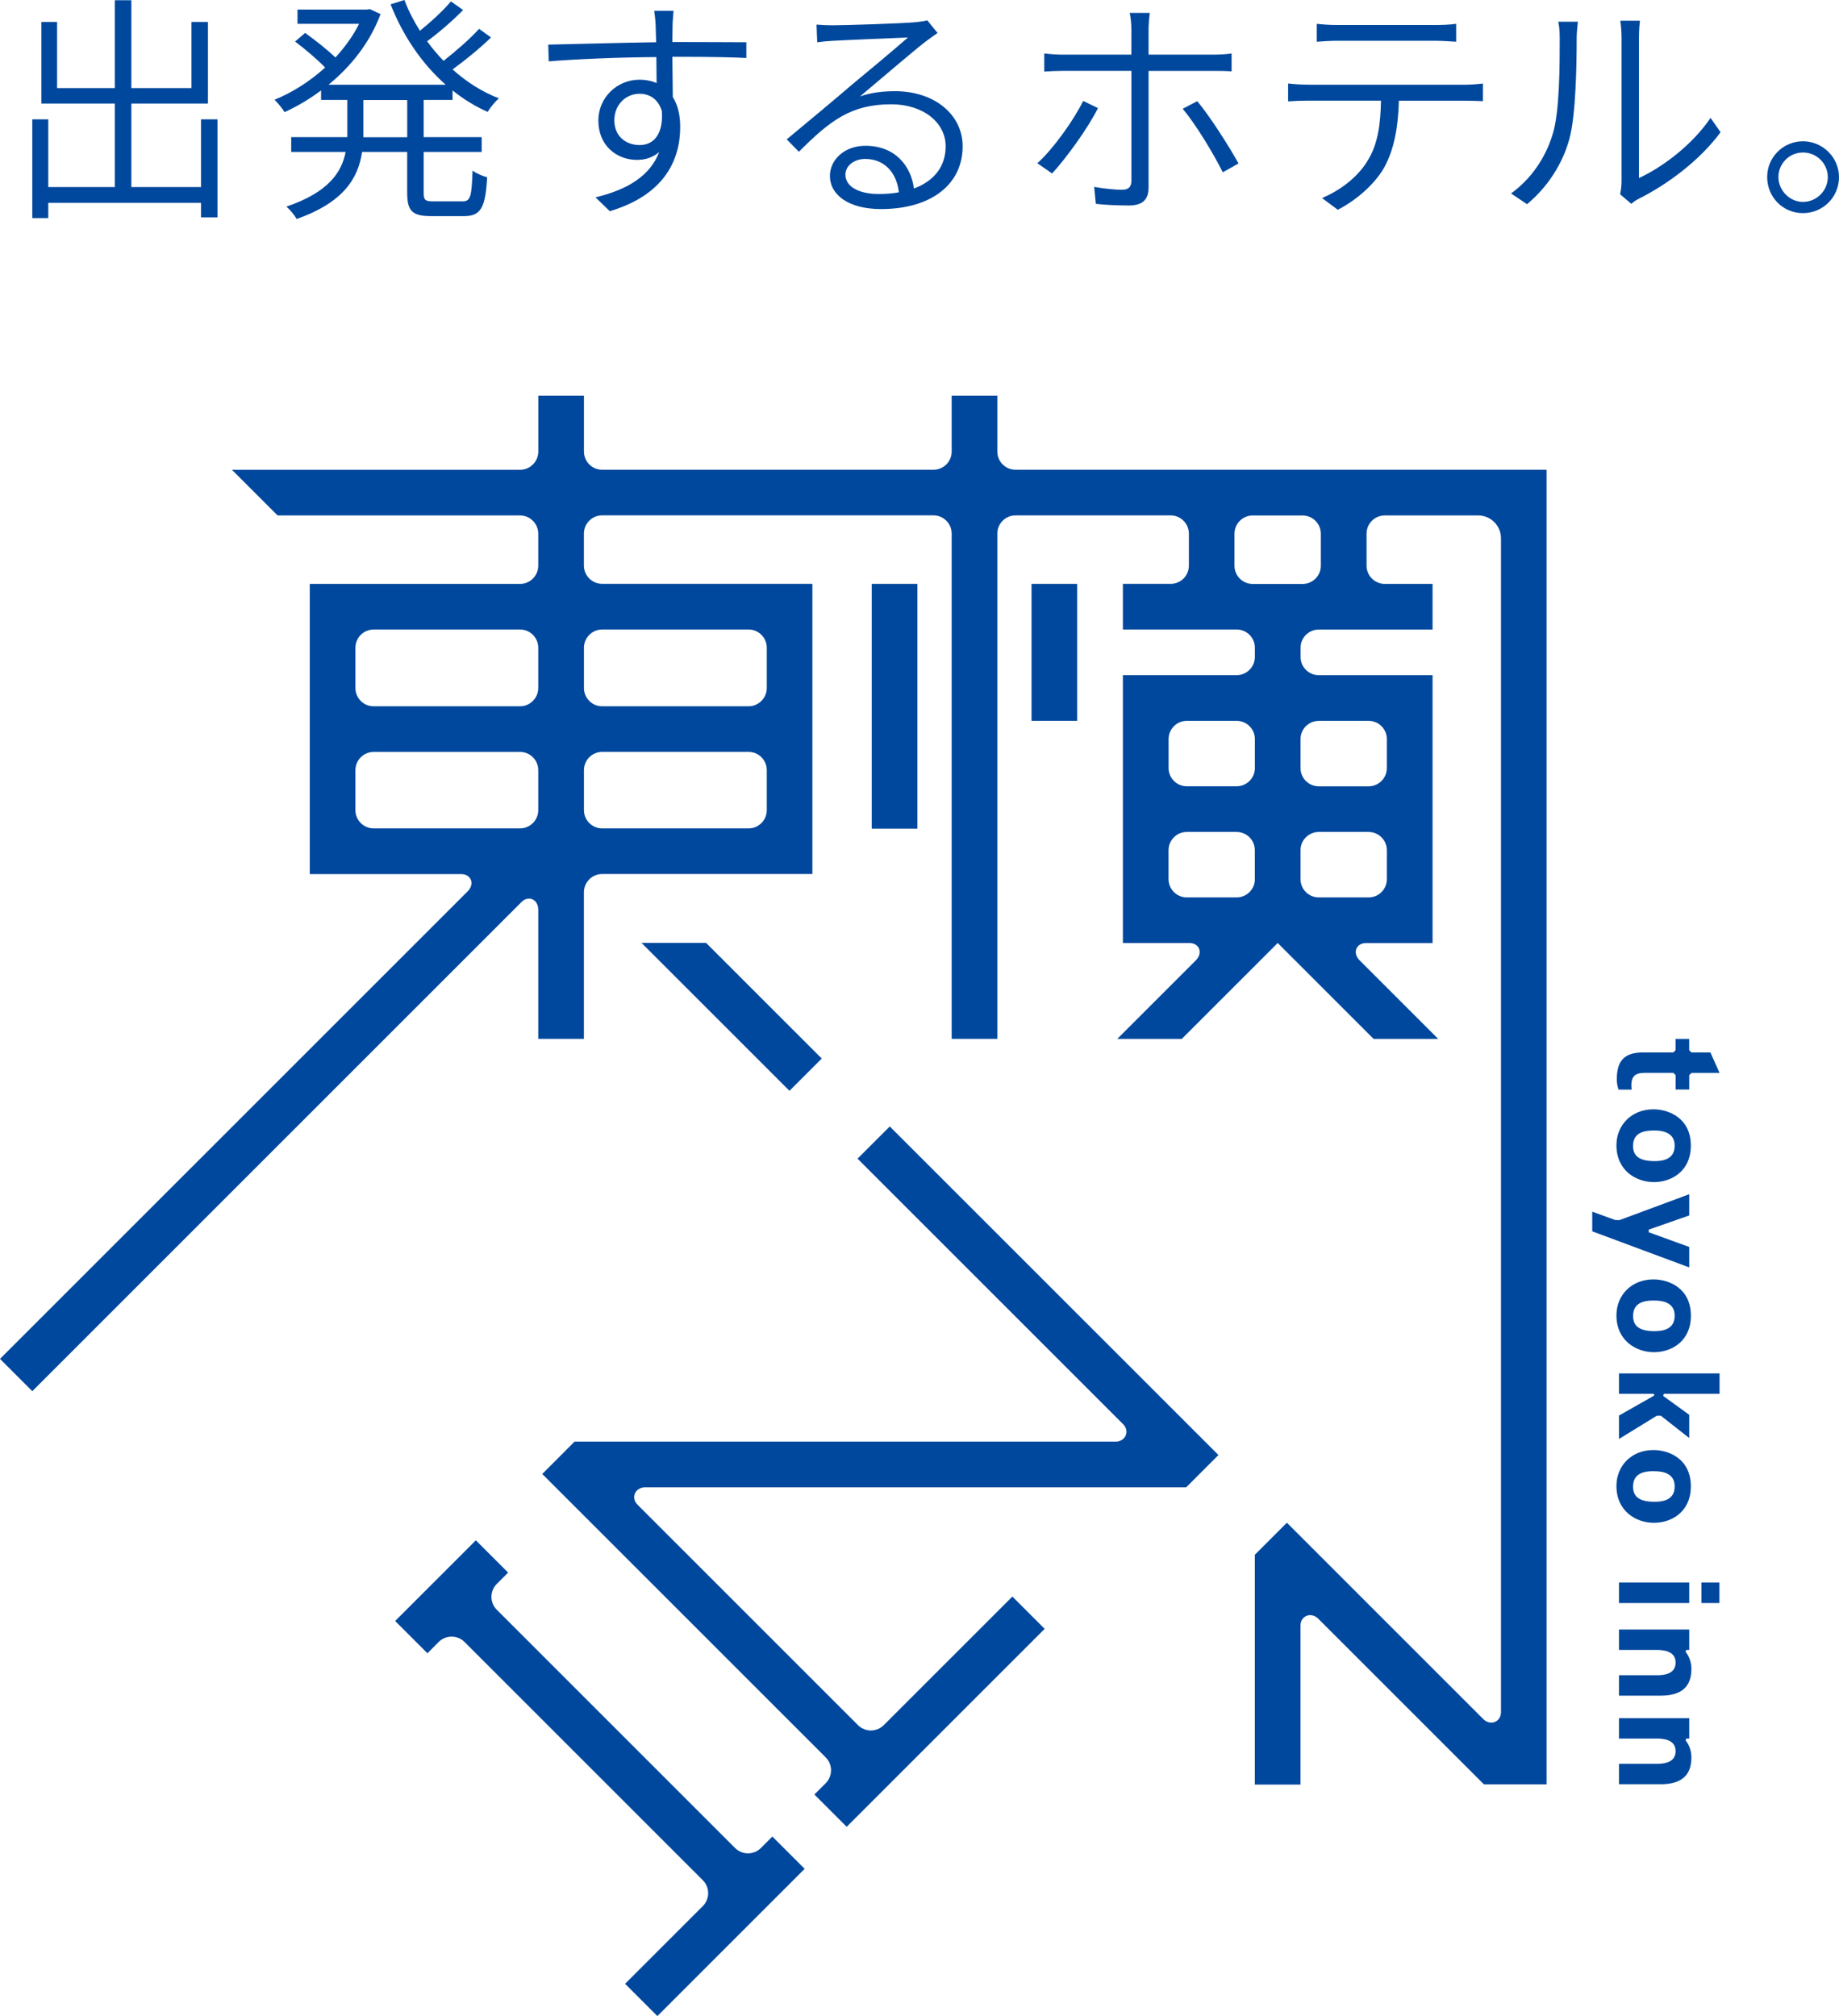 <?xml version="1.0" encoding="UTF-8"?><svg id="_イヤー_1" xmlns="http://www.w3.org/2000/svg" viewBox="0 0 400.43 439.06"><defs><style>.cls-1{fill:#00489d;}</style></defs><path class="cls-1" d="M336.76,102.3h-115.63c-2.19,0-3.96-1.77-3.97-3.95v-12.19h-9.94v12.19c0,2.18-1.78,3.95-3.97,3.95h-72.13c-2.18,0-3.95-1.76-3.97-3.93v-12.21h-9.94v12.17c0,2.2-1.78,3.98-3.98,3.98H50.5l9.94,9.94h52.81c2.18,.01,3.95,1.79,3.95,3.98v6.96c0,2.19-1.78,3.97-3.96,3.97h-45.79v63.2h32.99c2.14,0,3,2.14,1.39,3.75L0,295.93l7.03,7.03,106.53-106.53h0c1.52-1.51,3.63-.59,3.64,1.68h0v28.13h9.94v-31.97c.03-2.17,1.79-3.92,3.96-3.93h45.79v-63.2h-45.79c-2.17,0-3.93-1.76-3.96-3.93v-7.05c.03-2.16,1.78-3.92,3.95-3.93h72.18c2.18,.01,3.94,1.78,3.95,3.96v110.05h9.94V116.19c.01-2.18,1.77-3.94,3.95-3.95h33.81c2.17,.01,3.93,1.77,3.95,3.94v7.04c-.02,2.17-1.78,3.92-3.95,3.93h-10.42v9.94h24.77c2.19,0,3.96,1.77,3.97,3.95v2.03c-.01,2.19-1.79,3.96-3.97,3.96h-24.77v58.34h14.5c2.14,0,3,2.14,1.39,3.76h0l-17.12,17.12h14.05l20.88-20.88h.02l20.88,20.88h14.06l-17.13-17.13c-1.59-1.61-.74-3.74,1.4-3.74h14.5v-58.34h-24.77c-2.19,0-3.96-1.77-3.97-3.96v-2.03c0-2.18,1.79-3.95,3.97-3.95h24.77v-9.94h-10.42c-2.17-.01-3.93-1.77-3.95-3.95v-7.01c.01-2.18,1.77-3.94,3.95-3.95h20.35c2.75,0,4.97,2.23,4.97,4.98h0v255.63c0,2.05-2.14,3.03-3.75,1.62l-42.87-42.87-7.03,7.03,.05,.06v49.93h9.94v-34.61c0-2.05,2.13-3.03,3.75-1.63l36.19,36.19h13.65V102.3ZM77.39,141.01c.03-2.16,1.79-3.91,3.96-3.92h31.89c2.19,0,3.96,1.78,3.96,3.97v8.77c0,2.19-1.78,3.97-3.96,3.98h-31.89c-2.17,0-3.93-1.76-3.96-3.92v-8.88Zm3.96,39.39c-2.17,0-3.93-1.75-3.96-3.92v-8.81c.03-2.16,1.79-3.91,3.96-3.92h31.89c2.19,0,3.96,1.78,3.96,3.97v8.71c0,2.19-1.78,3.97-3.96,3.97h-31.89Zm85.61-3.94c-.02,2.18-1.78,3.94-3.96,3.94h-31.89c-2.17,0-3.93-1.76-3.96-3.93v-8.8c.03-2.17,1.79-3.92,3.96-3.93h31.89c2.18,0,3.94,1.77,3.96,3.94v8.77Zm-35.85-39.37h31.89c2.18,0,3.94,1.77,3.96,3.94v8.83c-.02,2.17-1.78,3.94-3.96,3.95h-31.89c-2.17,0-3.93-1.76-3.96-3.93v-8.86c.03-2.17,1.79-3.92,3.96-3.93m142.13,54.39c-.01,2.17-1.76,3.92-3.93,3.95h-10.94c-2.16-.02-3.9-1.77-3.93-3.93v-6.39c.03-2.17,1.79-3.93,3.97-3.93h10.85c2.19,0,3.96,1.77,3.97,3.95v6.35Zm0-24.2c-.01,2.18-1.79,3.95-3.97,3.95h-10.85c-2.18,0-3.95-1.76-3.97-3.93v-6.39c.03-2.17,1.79-3.93,3.97-3.93h10.85c2.19,0,3.96,1.77,3.97,3.95v6.35Zm28.74,24.21c-.02,2.17-1.77,3.92-3.93,3.94h-10.94c-2.17-.02-3.92-1.78-3.93-3.95v-6.35c0-2.18,1.79-3.95,3.97-3.95h10.85c2.19,0,3.96,1.77,3.98,3.94v6.37Zm-14.83-34.51h10.85c2.19,0,3.96,1.76,3.98,3.94v6.37c-.02,2.18-1.79,3.95-3.98,3.95h-10.85c-2.19,0-3.96-1.77-3.97-3.95v-6.35c0-2.18,1.79-3.95,3.97-3.95m.45-33.77c0,2.17-1.77,3.94-3.95,3.95h-10.9c-2.18-.01-3.95-1.78-3.95-3.97v-6.97c0-2.19,1.77-3.96,3.95-3.97h10.9c2.17,.01,3.94,1.77,3.95,3.95v7.01Z"/><rect class="cls-1" x="189.82" y="127.15" width="9.94" height="53.31"/><rect class="cls-1" x="224.61" y="127.15" width="9.94" height="29.82"/><path class="cls-1" d="M165.68,402.45h0c-1.55,1.55-4.07,1.55-5.62,0l-51.89-51.89c-1.55-1.55-1.55-4.06,0-5.62l2.47-2.47-7.03-7.03-17.57,17.57,7.03,7.03,2.46-2.47c1.55-1.54,4.06-1.54,5.61,0l51.9,51.9c1.55,1.55,1.54,4.07,0,5.62h0l-16.93,16.93,7.03,7.03,32.07-32.07-7.03-7.03-2.49,2.49Z"/><path class="cls-1" d="M186.73,252.33l57.82,57.82c1.45,1.45,.63,3.66-1.51,3.8H125.1l-7.03,7.04,61.72,61.72c1.55,1.55,1.55,4.07,0,5.63h0l-2.46,2.46,7.03,7.03,43.11-43.11-7.03-7.03-28.01,28h0c-1.55,1.55-4.06,1.55-5.61,0l-48-48c-1.45-1.45-.63-3.65,1.5-3.79h117.91v-.05l.05,.05,7.03-7.03-71.57-71.56-7.03,7.03Z"/><polygon class="cls-1" points="153.75 205.34 139.69 205.34 171.9 237.55 178.93 230.52 153.75 205.34"/><path class="cls-1" d="M355.3,237.27s-.09-.52-.09-.85c0-1.82,.7-2.5,1.92-2.71,.26-.04,.66-.07,1.04-.07h6.19l.49,.49v3.14h2.97v-3.13l.49-.49h6.11l-1.99-4.45h-4.13l-.49-.49v-2.46h-2.97v2.46l-.49,.49h-6.65c-4.09,0-5.65,1.91-5.65,5.82,0,.8,.13,1.57,.38,2.27h2.87Z"/><path class="cls-1" d="M360.14,257.43c3.83,0,8.03-2.39,8.03-7.94,0-6.02-4.83-7.91-8.14-7.91-4.81,0-8.06,3.46-8.06,7.82,0,5.55,4.31,8.03,8.17,8.03m-.14-11.24c1.25,0,4.65,.03,4.65,3.3,0,2.97-2.53,3.37-4.35,3.37-3.64,0-4.71-1.34-4.71-3.3,0-2.21,1.33-3.36,4.41-3.36"/><path class="cls-1" d="M360.03,278.62c-4.81,0-8.06,3.46-8.06,7.82,0,5.54,4.31,8.03,8.17,8.03s8.04-2.4,8.04-7.94c0-6.03-4.83-7.91-8.15-7.91m.27,11.27c-3.64,0-4.7-1.33-4.7-3.3,0-2.21,1.33-3.37,4.4-3.37,1.25,0,4.65,.03,4.65,3.3,0,2.97-2.53,3.36-4.35,3.36"/><path class="cls-1" d="M360.14,331.63c3.83,0,8.03-2.39,8.03-7.94,0-6.03-4.83-7.91-8.14-7.91-4.81,0-8.06,3.45-8.06,7.82,0,5.54,4.31,8.03,8.17,8.03m-.14-11.24c1.25,0,4.65,.03,4.65,3.3,0,2.97-2.53,3.36-4.35,3.36-3.64,0-4.71-1.33-4.71-3.3,0-2.21,1.33-3.37,4.41-3.37"/><rect class="cls-1" x="370.48" y="344.62" width="3.91" height="4.48"/><rect class="cls-1" x="352.52" y="344.62" width="15.3" height="4.48"/><polygon class="cls-1" points="367.82 271.56 359 268.35 359 267.78 367.82 264.69 367.82 260.07 352.63 265.71 352.62 265.71 351.71 265.69 346.7 263.87 346.7 268.15 367.82 276.01 367.82 271.56"/><path class="cls-1" d="M367.02,359.71l.16-.4h.64v-4.44h-15.3v4.44h8.21c1.25,0,4.12,.14,4.12,2.73,0,1.82-1.28,2.47-2.63,2.68l-.34,.05-.44,.03-.2,.02h-8.72v4.45h9.06c4.51,0,6.71-1.9,6.71-5.82,0-1.42-.47-2.73-1.26-3.73"/><path class="cls-1" d="M367.02,379.01l.16-.4h.64v-4.44h-15.3v4.44h8.21c1.25,0,4.12,.13,4.12,2.72,0,1.82-1.28,2.47-2.63,2.68l-.34,.05-.44,.03-.2,.02h-8.72v4.45h9.06c4.51,0,6.71-1.9,6.71-5.82,0-1.43-.47-2.74-1.26-3.73"/><path class="cls-1" d="M360.77,308.3h.86l6.19,4.87v-5.06l-5.68-4.12,.15-.45h12.13v-4.45h-21.9v4.45h7.38c.34,0,.4,.31,.16,.45l-7.54,4.28v5.1l8.25-5.07Z"/><polygon class="cls-1" points="12.43 4.78 12.43 19.18 25.01 19.18 25.01 .05 28.6 .05 28.6 19.18 41.69 19.18 41.69 4.78 45.28 4.78 45.28 22.55 28.6 22.55 28.6 40.74 43.77 40.74 43.77 25.99 47.36 25.99 47.36 47.34 43.77 47.34 43.77 44.17 10.51 44.17 10.51 47.5 7.03 47.5 7.03 25.99 10.51 25.99 10.51 40.74 25.01 40.74 25.01 22.55 9.01 22.55 9.01 4.78 12.43 4.78"/><path class="cls-1" d="M106.91,8.16c-2.44,2.39-5.66,4.99-8.37,6.96,3.02,2.7,6.39,4.88,10.08,6.29-.83,.73-1.87,2.02-2.44,2.96-2.7-1.2-5.25-2.76-7.64-4.68v2.07h-6.29v8.11h12.63v3.22h-12.63v8.83c0,1.66,.31,1.93,2.13,1.93h6.34c1.72,0,1.98-.99,2.18-6.71,.78,.63,2.18,1.2,3.17,1.46-.36,6.6-1.35,8.47-5.04,8.47h-7.07c-4.21,0-5.3-1.09-5.3-5.15v-8.83h-9.82c-.83,5.66-3.95,10.96-14.24,14.6-.47-.83-1.5-2.08-2.23-2.7,9.05-3.07,12.01-7.38,12.89-11.9h-11.85v-3.22h12.22v-8.11h-5.72v-2.07c-2.55,1.92-5.3,3.53-7.95,4.73-.47-.83-1.51-2.02-2.18-2.7,3.74-1.51,7.64-3.95,11.02-7.01-1.61-1.66-4.31-4-6.55-5.66l2.19-1.88c2.18,1.56,4.88,3.69,6.6,5.35,2.02-2.23,3.84-4.68,5.15-7.33h-13.41V2.08h15.07l.67-.1,2.34,1.09c-2.34,6.29-6.49,11.43-11.33,15.38h25.52c-5.19-4.57-9.35-10.71-12-17.51l3.01-.94c.88,2.34,2.03,4.57,3.38,6.7,2.39-1.92,5.09-4.41,6.75-6.39l2.65,1.87c-2.34,2.39-5.3,4.94-7.84,6.81,1.09,1.5,2.28,2.91,3.58,4.26,2.65-2.08,5.82-4.83,7.74-6.97l2.6,1.88Zm-27.8,20.74v.99h9.56v-8.11h-9.56v7.12Z"/><path class="cls-1" d="M142.87,9.2l-.11-3.74c-.05-1.29-.26-2.7-.31-3.11h4.21c-.05,.57-.21,2.44-.21,3.06l-.05,3.74h1.09c6.5,0,12.68,.05,15.02,.05v3.43c-2.86-.16-7.49-.26-15.07-.26h-1.04l.1,8.78c1.1,1.71,1.61,3.95,1.61,6.5,0,7.07-3.33,14.76-15.33,18.34l-3.12-3.01c7.22-1.72,11.95-4.84,13.88-9.88-1.3,1.15-2.96,1.72-4.83,1.72-4.41,0-8.42-3.07-8.42-8.57,0-5.04,4.1-8.89,8.94-8.89,1.4,0,2.65,.26,3.74,.73l-.05-5.66c-7.95,.05-16.89,.41-23.44,.93l-.1-3.64c5.72-.11,15.54-.41,23.49-.52m-3.64,11.22c-2.86,0-5.46,2.29-5.46,5.77s2.49,5.4,5.51,5.4c3.22,0,5.19-2.6,4.83-7.43-.83-2.65-2.71-3.74-4.89-3.74"/><path class="cls-1" d="M181.33,5.51c2.7,0,15.28-.41,17.98-.67,1.45-.16,2.08-.26,2.6-.41l2.24,2.75c-.89,.63-1.87,1.3-2.81,2.03-2.55,1.97-9.93,8.32-14.08,11.79,2.5-.88,5.15-1.14,7.64-1.14,8.57,0,14.71,5.09,14.71,12,0,8.42-7.02,13.67-17.78,13.67-7.02,0-11.12-3.07-11.12-7.23,0-3.43,3.06-6.55,7.74-6.55,6.49,0,9.93,4.42,10.55,9.3,4.37-1.61,6.91-4.78,6.91-9.2,0-5.2-4.94-9.14-11.85-9.14-8.78,0-13.35,3.58-20.11,10.34l-2.65-2.7c4.42-3.64,11.17-9.3,14.13-11.85,2.91-2.39,9.62-8,12.27-10.34-2.76,.11-13.72,.57-16.42,.73-1.14,.06-2.23,.16-3.33,.32l-.16-3.85c1.14,.1,2.55,.15,3.54,.15m7.07,29.1c-2.44,0-4.32,1.51-4.32,3.43,0,2.6,2.96,4.21,7.23,4.21,1.56,0,3.06-.11,4.41-.37-.47-4.26-3.12-7.27-7.33-7.27"/><path class="cls-1" d="M229.09,37.78l-3.22-2.23c3.48-3.12,7.95-9.41,9.98-13.57l3.22,1.56c-2.18,4.42-7.01,11.02-9.98,14.24m2.55-25.88h14.71V6.34c0-1.04-.16-2.8-.37-3.53h4.37c-.1,.73-.26,2.44-.26,3.53v5.56h14.03c1.14,0,2.8-.05,4.05-.26v3.9c-1.3-.1-2.8-.1-4-.1h-14.08v25.36c0,2.65-1.25,3.95-4.31,3.95-2.08,0-5.15-.1-7.17-.36l-.36-3.69c2.28,.41,4.67,.63,6.08,.63s2.03-.63,2.03-2.03V15.43h-14.66c-1.61,0-2.96,.05-4.32,.16v-3.95c1.4,.16,2.65,.26,4.26,.26m38.04,23.7l-3.43,1.92c-1.98-4-5.93-10.55-8.73-13.83l3.17-1.66c2.8,3.33,6.91,9.82,8.99,13.57"/><path class="cls-1" d="M284.95,18.45h33.99c1.09,0,2.7-.1,3.95-.26v3.84c-1.15-.05-2.7-.1-3.95-.1h-14.34c-.16,5.67-.99,10.45-3.12,14.4-1.87,3.43-5.82,7.11-10.19,9.35l-3.43-2.55c4.11-1.72,7.85-4.68,9.88-8.06,2.34-3.69,2.86-8.16,2.96-13.15h-15.75c-1.61,0-3.01,.05-4.47,.16v-3.9c1.4,.16,2.86,.26,4.47,.26m6.34-12.99h21.05c1.4,0,3.27-.05,4.73-.26v3.9c-1.51-.11-3.28-.21-4.73-.21h-21c-1.72,0-3.33,.11-4.62,.21v-3.9c1.45,.16,2.91,.26,4.57,.26"/><path class="cls-1" d="M338.06,29.31c1.56-4.83,1.56-15.28,1.56-21,0-1.4-.1-2.55-.31-3.58h4.26c-.05,.67-.26,2.13-.26,3.58,0,5.67-.16,16.84-1.61,22.03-1.51,5.51-4.88,10.55-9.2,14.13l-3.48-2.34c4.31-3.11,7.48-7.69,9.04-12.83m15.02,10.24V8.26c0-1.93-.21-3.27-.26-3.74h4.26c-.05,.47-.21,1.88-.21,3.74v30.51c4.88-2.23,11.53-7.07,15.59-13.1l2.18,3.12c-4.52,6.18-11.69,11.43-17.72,14.45-.83,.41-1.35,.83-1.71,1.15l-2.44-2.08c.16-.78,.31-1.77,.31-2.76"/><path class="cls-1" d="M400.43,38.56c0,4.37-3.48,7.85-7.85,7.85s-7.79-3.48-7.79-7.85,3.53-7.79,7.79-7.79,7.85,3.48,7.85,7.79m-2.44,0c0-2.91-2.39-5.35-5.4-5.35s-5.35,2.44-5.35,5.35,2.44,5.41,5.35,5.41,5.4-2.39,5.4-5.41"/></svg>